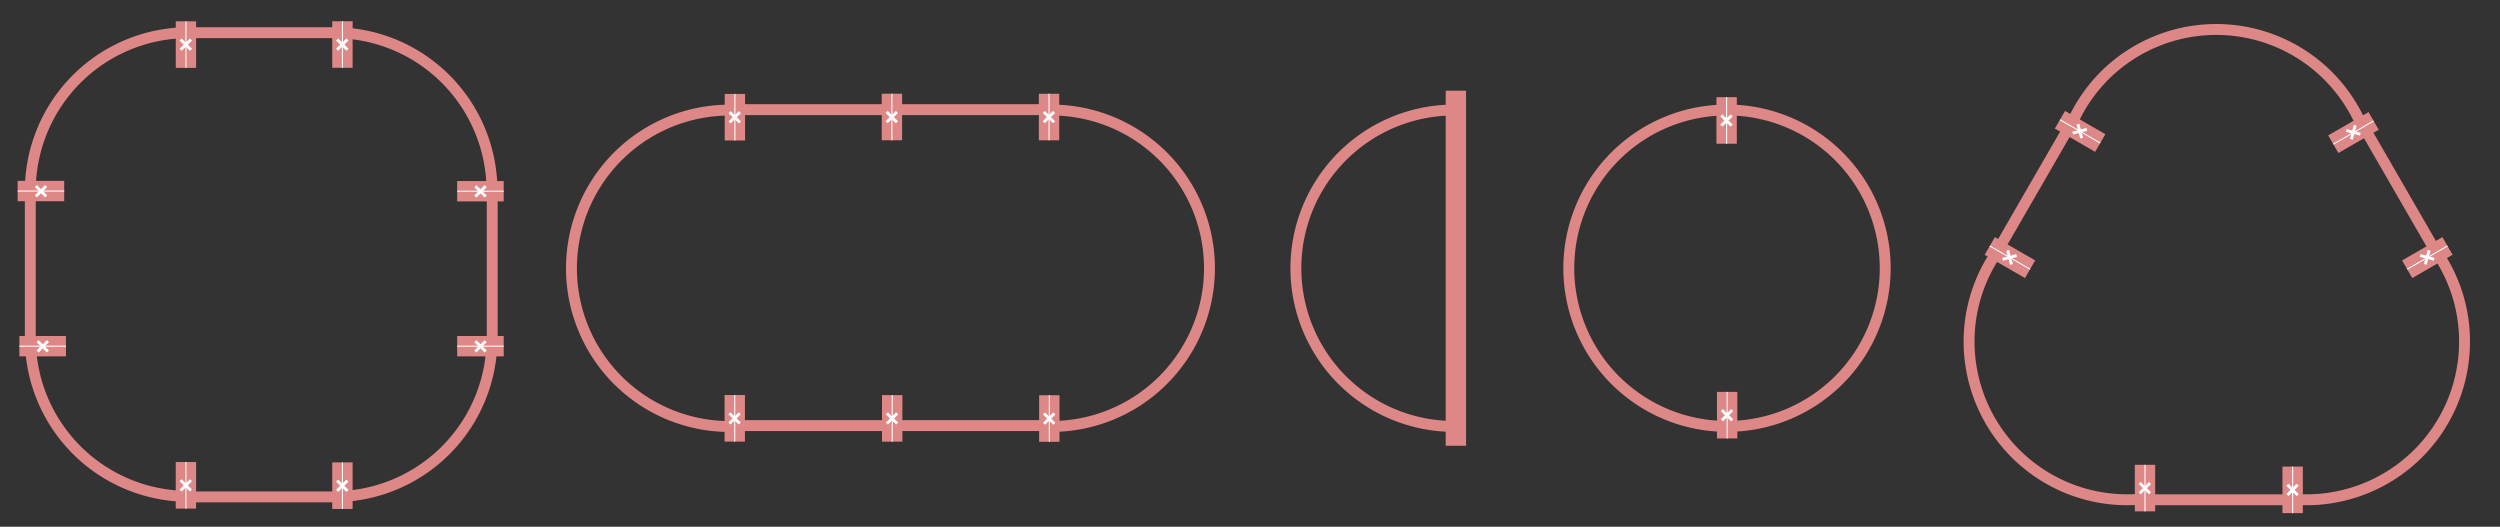 <svg height="361.983" viewBox="0 0 1718 361.983" width="1718" xmlns="http://www.w3.org/2000/svg"><rect x="0" y="0" width="1718" height="361.983" fill="#333333" stroke="none"/><g fill-rule="evenodd" transform="matrix(1.333 0 0 -1.333 0 622.243)"><g fill="#de8787"><path d="m97.186 452.76a84.375 84.375 0 0 1 -84.375-84.375h5.625a78.75 78.75 0 0 0 78.75 78.75z"/><path d="m97.186 208.114a84.375 84.375 0 0 0 -84.375 84.375h5.625a78.75 78.75 0 0 1 78.75-78.75z"/><path d="m172.077 207.935a84.375 84.375 0 0 1 84.375 84.375h-5.625a78.75 78.75 0 0 0 -78.75-78.75z"/><path d="m256.452 368.385a84.375 84.375 0 0 1 -84.375 84.375v-5.625a78.75 78.75 0 0 0 78.75-78.75z"/><path d="m376.167 412.856a84.375 84.375 0 0 1 -84.375-84.375 84.375 84.375 0 0 1 84.375-84.375v5.625a78.75 78.75 0 0 0 -78.75 78.75 78.75 78.75 0 0 0 78.75 78.75z"/><path d="m749.624 412.891a84.375 84.375 0 0 1 -84.375-84.375 84.375 84.375 0 0 1 84.375-84.375v5.625a78.75 78.75 0 0 0 -78.75 78.75 78.75 78.75 0 0 0 78.75 78.75z"/><path d="m541.955 412.891a84.375 84.375 0 0 0 84.375-84.375 84.375 84.375 0 0 0 -84.375-84.375v5.625a78.75 78.75 0 0 1 78.75 78.75 78.75 78.75 0 0 1 -78.75 78.75z"/><path d="m890.32 412.913a84.375 84.375 0 0 1 -84.375-84.375 84.375 84.375 0 0 1 84.375-84.375 84.375 84.375 0 0 1 84.375 84.375 84.375 84.375 0 0 1 -84.375 84.375zm0-5.625a78.75 78.75 0 0 0 78.75-78.75 78.75 78.75 0 0 0 -78.75-78.75 78.75 78.75 0 0 0 -78.75 78.75 78.75 78.75 0 0 0 78.75 78.75z"/><path d="m505.875-468.185h10.5v24h-10.5z" transform="matrix(1 0 0 -1 -132.262 -49.803)"/></g><path d="m510.855-468.185h.539v24h-.539z" fill="#fff" transform="matrix(1 0 0 -1 -132.262 -49.803)"/><path d="m683.268 35.072h1.5v7.5h-1.5z" fill="#fff" transform="matrix(.707 .707 .707 -.707 -132.262 -49.803)"/><path d="m38.072-687.768h1.5v7.5h-1.5z" fill="#fff" transform="matrix(.707 -.707 -.707 -.707 -132.262 -49.803)"/><path d="m96.197-452.76h76.781v5.625h-76.781z" fill="#de8787" transform="scale(1 -1)"/><path d="m95.581-213.448h76.781v5.625h-76.781z" fill="#de8787" transform="scale(1 -1)"/><path d="m292.205 250.939h76.781v5.625h-76.781z" fill="#de8787" transform="matrix(0 1 1 0 0 0)"/><path d="m292.205 12.811h76.781v5.625h-76.781z" fill="#de8787" transform="matrix(0 1 1 0 0 0)"/><path d="m379.037-250.204h159.984v5.625h-159.984z" fill="#de8787" transform="scale(1 -1)"/><path d="m383.268-413.085h159.984v5.625h-159.984z" fill="#de8787" transform="scale(1 -1)"/><path d="m745.301-420.041h10.5v183.05h-10.5z" fill="#de8787" transform="scale(1 -1)"/><path d="m505.875-468.185h10.5v24h-10.5z" fill="#de8787" transform="matrix(1 0 0 -1 -51.176 -205.074)"/><path d="m510.855-468.185h.539v24h-.539z" fill="#fff" transform="matrix(1 0 0 -1 -51.176 -205.074)"/><path d="m683.268 35.072h1.5v7.5h-1.5z" fill="#fff" transform="matrix(.707 .707 .707 -.707 -51.176 -205.074)"/><path d="m38.072-687.768h1.5v7.5h-1.5z" fill="#fff" transform="matrix(.707 -.707 -.707 -.707 -51.176 -205.074)"/><path d="m505.875-468.185h10.5v24h-10.5z" fill="#de8787" transform="matrix(1 0 0 -1 -132.343 -205.048)"/><path d="m510.855-468.185h.539v24h-.539z" fill="#fff" transform="matrix(1 0 0 -1 -132.343 -205.048)"/><path d="m683.268 35.072h1.5v7.5h-1.5z" fill="#fff" transform="matrix(.707 .707 .707 -.707 -132.343 -205.048)"/><path d="m38.072-687.768h1.5v7.5h-1.5z" fill="#fff" transform="matrix(.707 -.707 -.707 -.707 -132.343 -205.048)"/><path d="m505.875-468.185h10.5v24h-10.5z" fill="#de8787" transform="matrix(1 0 0 -1 -415.278 -239.582)"/><path d="m510.855-468.185h.539v24h-.539z" fill="#fff" transform="matrix(1 0 0 -1 -415.278 -239.582)"/><path d="m683.268 35.072h1.5v7.5h-1.5z" fill="#fff" transform="matrix(.707 .707 .707 -.707 -415.278 -239.582)"/><path d="m38.072-687.768h1.5v7.5h-1.5z" fill="#fff" transform="matrix(.707 -.707 -.707 -.707 -415.278 -239.582)"/><path d="m505.875-468.185h10.5v24h-10.5z" fill="#de8787" transform="matrix(1 0 0 -1 -415.265 -12.377)"/><path d="m510.855-468.185h.539v24h-.539z" fill="#fff" transform="matrix(1 0 0 -1 -415.265 -12.377)"/><path d="m683.268 35.072h1.5v7.5h-1.5z" fill="#fff" transform="matrix(.707 .707 .707 -.707 -415.265 -12.377)"/><path d="m38.072-687.768h1.5v7.5h-1.5z" fill="#fff" transform="matrix(.707 -.707 -.707 -.707 -415.265 -12.377)"/><path d="m505.875-468.185h10.5v24h-10.5z" fill="#de8787" transform="matrix(1 0 0 -1 -334.599 -12.339)"/><path d="m510.855-468.185h.539v24h-.539z" fill="#fff" transform="matrix(1 0 0 -1 -334.599 -12.339)"/><path d="m683.268 35.072h1.5v7.5h-1.5z" fill="#fff" transform="matrix(.707 .707 .707 -.707 -334.599 -12.339)"/><path d="m38.072-687.768h1.5v7.5h-1.5z" fill="#fff" transform="matrix(.707 -.707 -.707 -.707 -334.599 -12.339)"/><path d="m505.875-468.185h10.5v24h-10.5z" fill="#de8787" transform="matrix(1 0 0 -1 -334.599 -239.762)"/><path d="m510.855-468.185h.539v24h-.539z" fill="#fff" transform="matrix(1 0 0 -1 -334.599 -239.762)"/><path d="m683.268 35.072h1.5v7.5h-1.5z" fill="#fff" transform="matrix(.707 .707 .707 -.707 -334.599 -239.762)"/><path d="m38.072-687.768h1.5v7.5h-1.5z" fill="#fff" transform="matrix(.707 -.707 -.707 -.707 -334.599 -239.762)"/><path d="m505.875-468.185h10.5v24h-10.5z" fill="#de8787" transform="matrix(0 1 1 0 703.858 -142.902)"/><path d="m510.855-468.185h.539v24h-.539z" fill="#fff" transform="matrix(0 1 1 0 703.858 -142.902)"/><path d="m683.268 35.072h1.5v7.5h-1.5z" fill="#fff" transform="matrix(-.707 .707 .707 .707 703.858 -142.902)"/><path d="m38.072-687.768h1.5v7.5h-1.5z" fill="#fff" transform="matrix(.707 .707 .707 -.707 703.858 -142.902)"/><path d="m505.875-468.185h10.5v24h-10.5z" fill="#de8787" transform="matrix(0 1 1 0 703.871 -222.795)"/><path d="m510.855-468.185h.539v24h-.539z" fill="#fff" transform="matrix(0 1 1 0 703.871 -222.795)"/><path d="m683.268 35.072h1.5v7.5h-1.5z" fill="#fff" transform="matrix(-.707 .707 .707 .707 703.871 -222.795)"/><path d="m38.072-687.768h1.5v7.5h-1.5z" fill="#fff" transform="matrix(.707 .707 .707 -.707 703.871 -222.795)"/><path d="m505.875-468.185h10.5v24h-10.5z" fill="#de8787" transform="matrix(0 1 1 0 478.185 -222.795)"/><path d="m510.855-468.185h.539v24h-.539z" fill="#fff" transform="matrix(0 1 1 0 478.185 -222.795)"/><path d="m683.268 35.072h1.5v7.5h-1.5z" fill="#fff" transform="matrix(-.707 .707 .707 .707 478.185 -222.795)"/><path d="m38.072-687.768h1.5v7.5h-1.5z" fill="#fff" transform="matrix(.707 .707 .707 -.707 478.185 -222.795)"/><path d="m505.875-468.185h10.5v24h-10.5z" fill="#de8787" transform="matrix(0 1 1 0 477.285 -142.825)"/><path d="m510.855-468.185h.539v24h-.539z" fill="#fff" transform="matrix(0 1 1 0 477.285 -142.825)"/><path d="m683.268 35.072h1.5v7.5h-1.5z" fill="#fff" transform="matrix(-.707 .707 .707 .707 477.285 -142.825)"/><path d="m38.072-687.768h1.5v7.5h-1.5z" fill="#fff" transform="matrix(.707 .707 .707 -.707 477.285 -142.825)"/><path d="m505.875-468.185h10.5v24h-10.5z" fill="#de8787" transform="matrix(1 0 0 -1 379.003 -51.481)"/><path d="m510.855-468.185h.539v24h-.539z" fill="#fff" transform="matrix(1 0 0 -1 379.003 -51.481)"/><path d="m683.268 35.072h1.5v7.5h-1.5z" fill="#fff" transform="matrix(.707 .707 .707 -.707 379.003 -51.481)"/><path d="m38.072-687.768h1.5v7.5h-1.5z" fill="#fff" transform="matrix(.707 -.707 -.707 -.707 379.003 -51.481)"/><path d="m505.875-468.185h10.5v24h-10.5z" fill="#de8787" transform="matrix(1 0 0 -1 379.273 -203.421)"/><path d="m510.855-468.185h.539v24h-.539z" fill="#fff" transform="matrix(1 0 0 -1 379.273 -203.421)"/><path d="m683.268 35.072h1.5v7.5h-1.5z" fill="#fff" transform="matrix(.707 .707 .707 -.707 379.273 -203.421)"/><path d="m38.072-687.768h1.5v7.5h-1.5z" fill="#fff" transform="matrix(.707 -.707 -.707 -.707 379.273 -203.421)"/><path d="m505.875-468.185h10.5v24h-10.5z" fill="#de8787" transform="matrix(1 0 0 -1 29.83 -205.148)"/><path d="m510.855-468.185h.539v24h-.539z" fill="#fff" transform="matrix(1 0 0 -1 29.83 -205.148)"/><path d="m683.268 35.072h1.5v7.5h-1.5z" fill="#fff" transform="matrix(.707 .707 .707 -.707 29.83 -205.148)"/><path d="m38.072-687.768h1.5v7.5h-1.5z" fill="#fff" transform="matrix(.707 -.707 -.707 -.707 29.83 -205.148)"/><path d="m1220.019 403.436a84.375 84.375 0 0 1 -17.816 26.268 84.375 84.375 0 0 1 -119.324 0 84.375 84.375 0 0 1 -17.799-26.405l5.516-1.478a78.75 78.75 0 0 0 16.261 23.905 78.75 78.75 0 0 0 111.369 0 78.75 78.75 0 0 0 16.292-23.764z" fill="#de8787"/><path d="m1179.162 206.913a84.375 84.375 0 0 1 31.657 2.295 84.375 84.375 0 0 1 59.662 103.338 84.375 84.375 0 0 1 -13.967 28.617l-4.038-4.038a78.75 78.75 0 0 0 12.572-26.035 78.75 78.75 0 0 0 -55.685-96.449 78.75 78.75 0 0 0 -28.727-2.227z" fill="#de8787"/><path d="m1106.495 206.913a84.375 84.375 0 0 0 -31.657 2.295 84.375 84.375 0 0 0 -59.662 103.338 84.375 84.375 0 0 0 13.967 28.617l4.038-4.038a78.75 78.75 0 0 1 -12.572-26.035 78.75 78.75 0 0 1 55.685-96.449 78.75 78.75 0 0 1 28.727-2.227z" fill="#de8787"/><path d="m806.636 720.294h76.781v5.625h-76.781z" fill="#de8787" transform="matrix(.5 .866 .866 -.5 0 0)"/><path d="m-334.397-1258.853h76.781v5.625h-76.781z" fill="#de8787" transform="matrix(-.5 .866 -.866 -.5 0 0)"/><path d="m1104.159-211.963h76.781v5.625h-76.781z" fill="#de8787" transform="scale(1 -1)"/><path d="m505.875-468.185h10.5v24h-10.5z" fill="#de8787" transform="matrix(.5 .866 .866 -.5 1175.664 -336.727)"/><path d="m510.855-468.185h.539v24h-.539z" fill="#fff" transform="matrix(.5 .866 .866 -.5 1175.664 -336.727)"/><path d="m683.268 35.072h1.5v7.5h-1.5z" fill="#fff" transform="matrix(-.259 .966 .966 .259 1175.664 -336.727)"/><path d="m38.072-687.768h1.5v7.5h-1.5z" fill="#fff" transform="matrix(.966 .259 .259 -.966 1175.664 -336.727)"/><path d="m505.875-468.185h10.5v24h-10.5z" fill="#de8787" transform="matrix(1 0 0 -1 594.682 -241.005)"/><path d="m510.855-468.185h.539v24h-.539z" fill="#fff" transform="matrix(1 0 0 -1 594.682 -241.005)"/><path d="m683.268 35.072h1.5v7.5h-1.5z" fill="#fff" transform="matrix(.707 .707 .707 -.707 594.682 -241.005)"/><path d="m38.072-687.768h1.5v7.5h-1.5z" fill="#fff" transform="matrix(.707 -.707 -.707 -.707 594.682 -241.005)"/><path d="m505.875-468.185h10.5v24h-10.5z" fill="#de8787" transform="matrix(1 0 0 -1 670.802 -241.918)"/><path d="m510.855-468.185h.539v24h-.539z" fill="#fff" transform="matrix(1 0 0 -1 670.802 -241.918)"/><path d="m683.268 35.072h1.5v7.5h-1.5z" fill="#fff" transform="matrix(.707 .707 .707 -.707 670.802 -241.918)"/><path d="m38.072-687.768h1.5v7.5h-1.5z" fill="#fff" transform="matrix(.707 -.707 -.707 -.707 670.802 -241.918)"/><path d="m505.875-468.185h10.5v24h-10.5z" fill="#de8787" transform="matrix(-.5 .866 .866 .5 1901.98 119.458)"/><path d="m510.855-468.185h.539v24h-.539z" fill="#fff" transform="matrix(-.5 .866 .866 .5 1901.98 119.458)"/><path d="m683.268 35.072h1.5v7.5h-1.5z" fill="#fff" transform="matrix(-.966 .259 .259 .966 1901.98 119.458)"/><path d="m38.072-687.768h1.5v7.5h-1.5z" fill="#fff" transform="matrix(.259 .966 .966 -.259 1901.98 119.458)"/><path d="m505.875-468.185h10.5v24h-10.5z" fill="#de8787" transform="matrix(-.5 .866 .866 .5 1863.897 183.924)"/><path d="m510.855-468.185h.539v24h-.539z" fill="#fff" transform="matrix(-.5 .866 .866 .5 1863.897 183.924)"/><path d="m683.268 35.072h1.5v7.5h-1.5z" fill="#fff" transform="matrix(-.966 .259 .259 .966 1863.897 183.924)"/><path d="m38.072-687.768h1.5v7.5h-1.5z" fill="#fff" transform="matrix(.259 .966 .966 -.259 1863.897 183.924)"/><path d="m505.875-468.185h10.5v24h-10.5z" fill="#de8787" transform="matrix(.5 .866 .866 -.5 1211.846 -271.658)"/><path d="m510.855-468.185h.539v24h-.539z" fill="#fff" transform="matrix(.5 .866 .866 -.5 1211.846 -271.658)"/><path d="m683.268 35.072h1.5v7.5h-1.5z" fill="#fff" transform="matrix(-.259 .966 .966 .259 1211.846 -271.658)"/><path d="m38.072-687.768h1.5v7.5h-1.5z" fill="#fff" transform="matrix(.966 .259 .259 -.966 1211.846 -271.658)"/><path d="m505.875-468.185h10.5v24h-10.5z" fill="#de8787" transform="matrix(1 0 0 -1 29.687 -49.718)"/><path d="m510.855-468.185h.539v24h-.539z" fill="#fff" transform="matrix(1 0 0 -1 29.687 -49.718)"/><path d="m683.268 35.072h1.5v7.5h-1.5z" fill="#fff" transform="matrix(.707 .707 .707 -.707 29.687 -49.718)"/><path d="m38.072-687.768h1.5v7.5h-1.5z" fill="#fff" transform="matrix(.707 -.707 -.707 -.707 29.687 -49.718)"/><path d="m505.875-468.185h10.5v24h-10.5z" fill="#de8787" transform="matrix(1 0 0 -1 -51.316 -49.701)"/><path d="m510.855-468.185h.539v24h-.539z" fill="#fff" transform="matrix(1 0 0 -1 -51.316 -49.701)"/><path d="m683.268 35.072h1.5v7.5h-1.5z" fill="#fff" transform="matrix(.707 .707 .707 -.707 -51.316 -49.701)"/><path d="m38.072-687.768h1.5v7.5h-1.5z" fill="#fff" transform="matrix(.707 -.707 -.707 -.707 -51.316 -49.701)"/></g></svg>